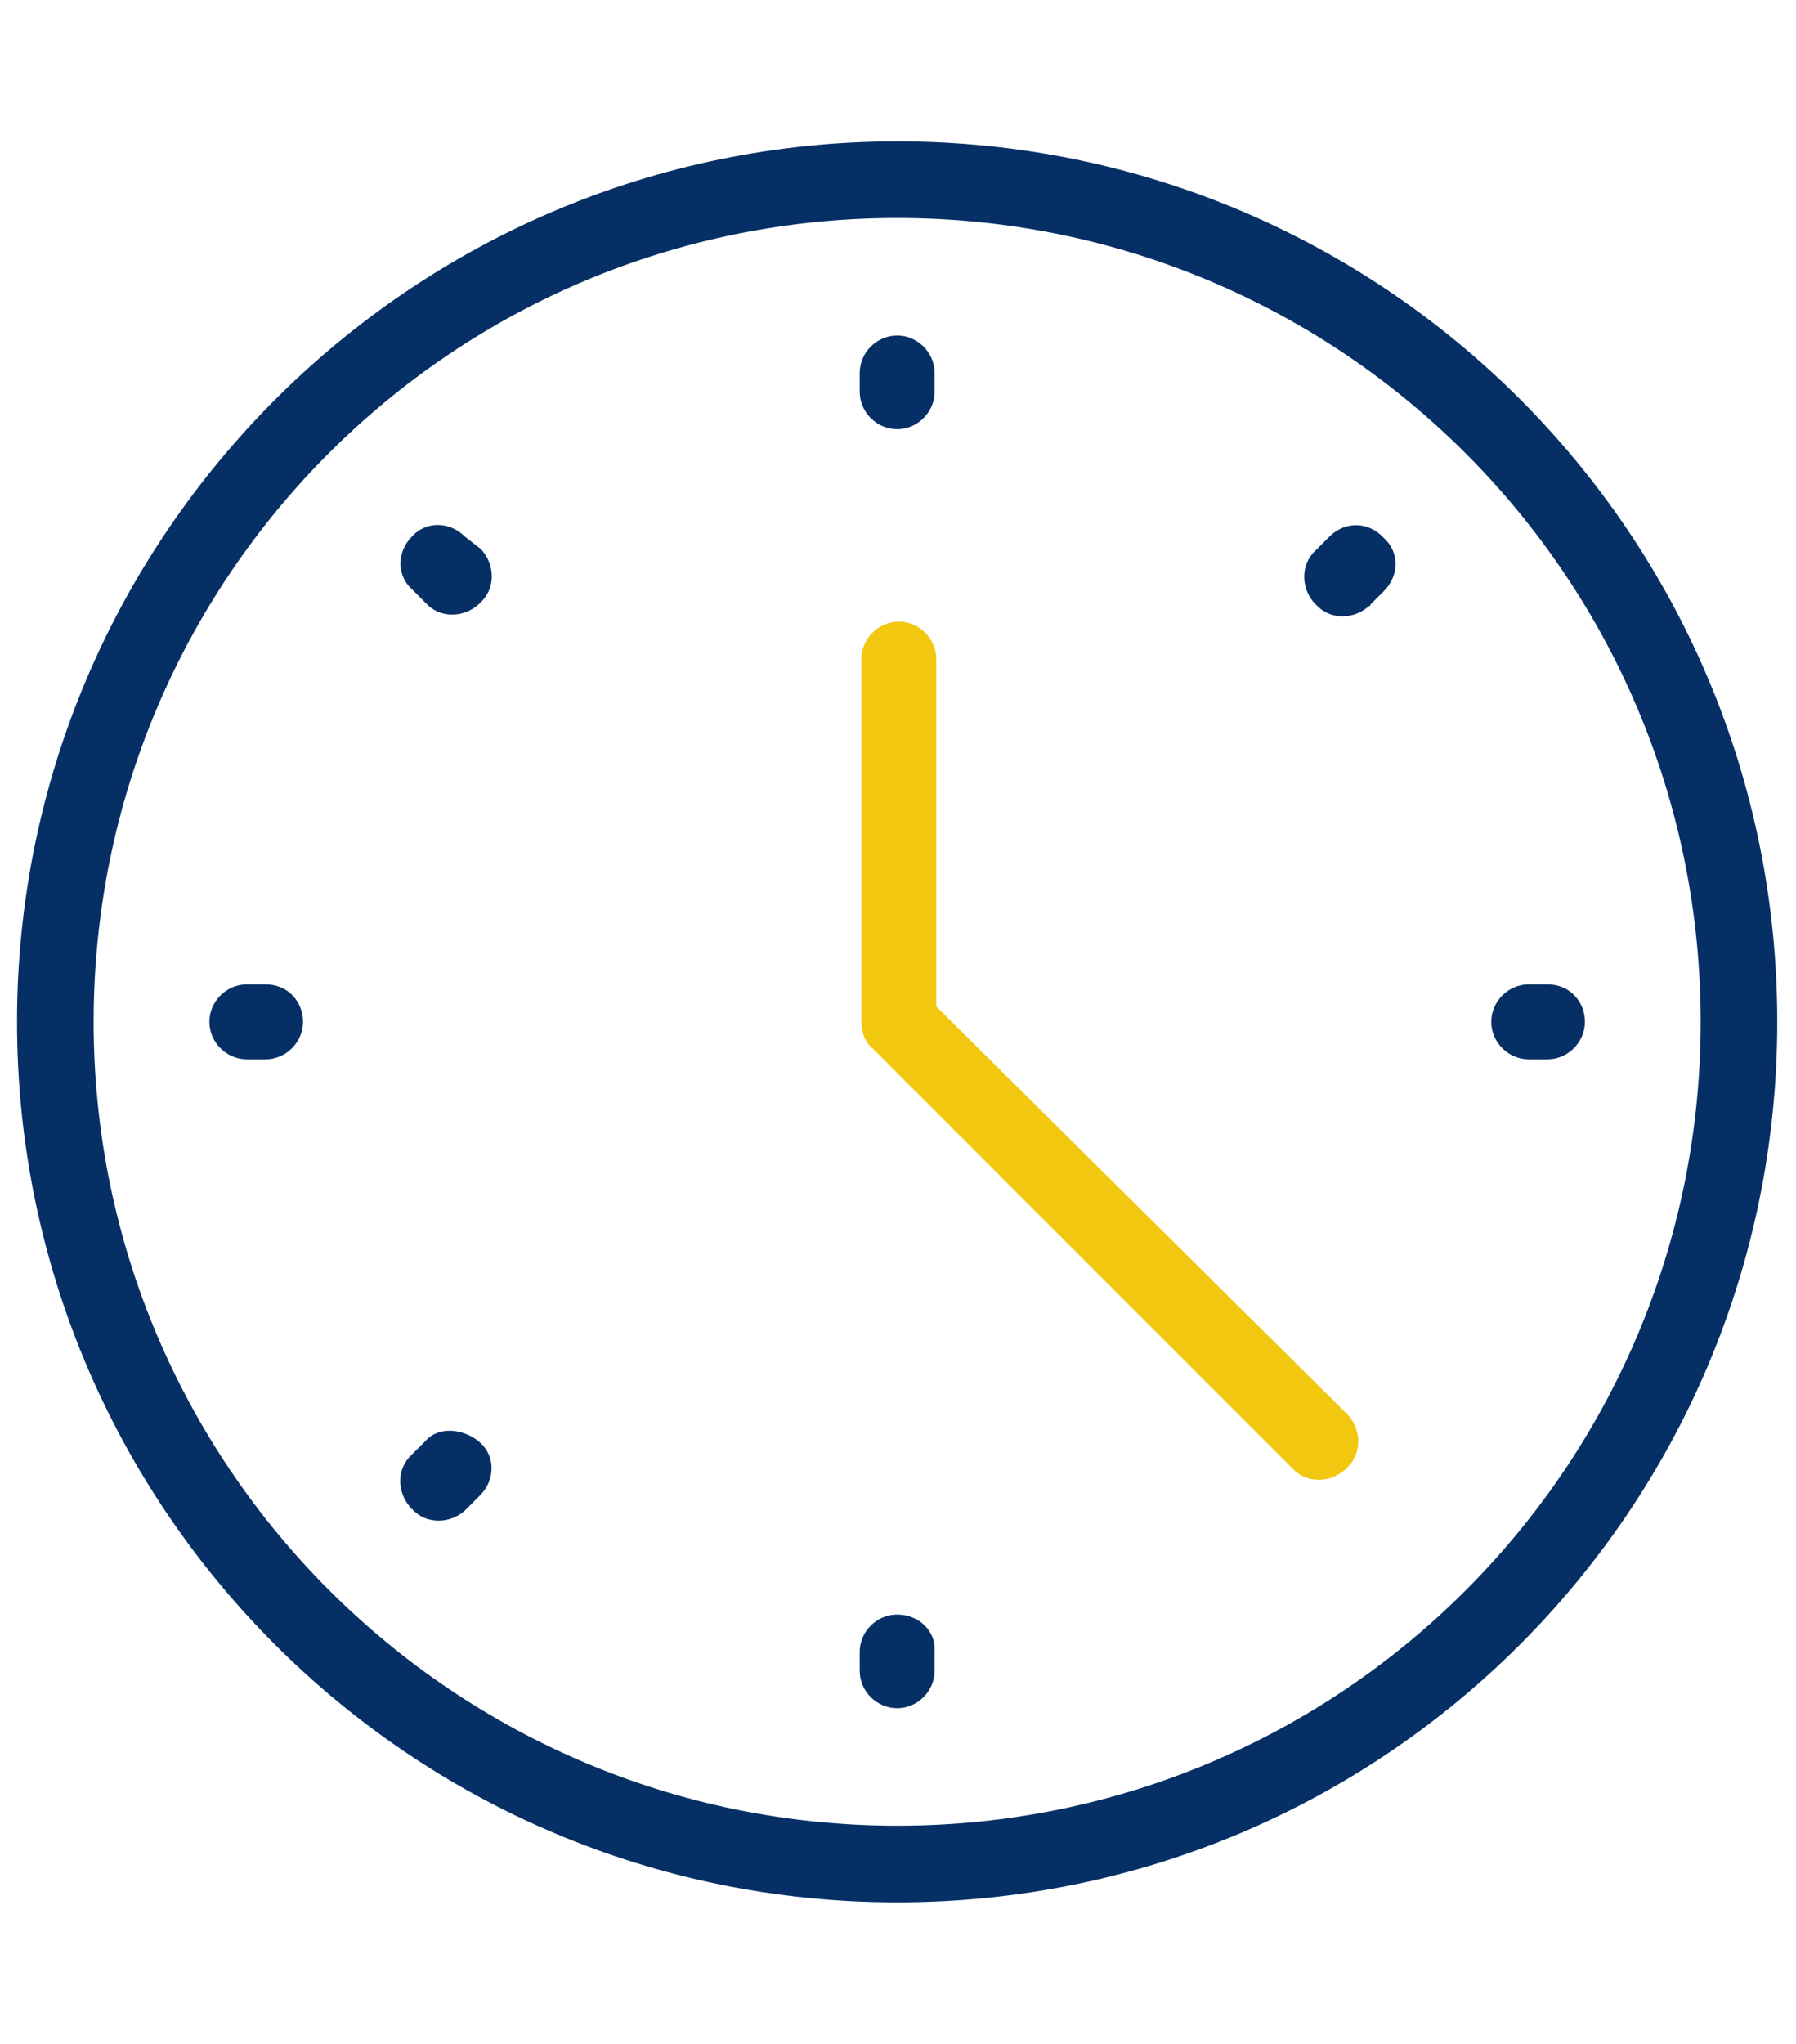 <?xml version="1.0" encoding="utf-8"?>
<!-- Generator: Adobe Illustrator 27.5.0, SVG Export Plug-In . SVG Version: 6.00 Build 0)  -->
<svg version="1.1" id="レイヤー_1" xmlns="http://www.w3.org/2000/svg" xmlns:xlink="http://www.w3.org/1999/xlink" x="0px"
	 y="0px" viewBox="0 0 105.5 120" style="enable-background:new 0 0 105.5 120;" xml:space="preserve">
<style type="text/css">
	.st0{fill:#F2C70F;}
	.st1{clip-path:url(#SVGID_00000177476926976662737650000009217968488196712844_);}
	.st2{fill:#063065;}
	.st3{clip-path:url(#SVGID_00000010273767386565366050000007476660860923749028_);}
	.st4{clip-path:url(#SVGID_00000112611663504961762990000002453415685811612606_);}
	.st5{clip-path:url(#SVGID_00000176758424156395684880000002434750462470211997_);}
	.st6{clip-path:url(#SVGID_00000170279525983452543530000013466626322352783781_);}
	.st7{clip-path:url(#SVGID_00000108303878895595335010000013369875894835049088_);}
	.st8{clip-path:url(#SVGID_00000095313297786401097920000010284320829271562882_);}
</style>
<g>
	<defs>
		<rect id="SVGID_00000034776980252917327450000011480583529237733525_" x="1" y="8.3" width="103.4" height="103.4"/>
	</defs>
	<clipPath id="SVGID_00000016036999996955076250000001288171190340912045_">
		<use xlink:href="#SVGID_00000034776980252917327450000011480583529237733525_"  style="overflow:visible;"/>
	</clipPath>
	<g id="min5_num_05" style="clip-path:url(#SVGID_00000016036999996955076250000001288171190340912045_);">
		<path id="パス_367232" class="st2" d="M52.7,25.2c1.2,0,2.2-1,2.2-2.2v-1.1c0-1.2-1-2.2-2.2-2.2s-2.2,1-2.2,2.2v1.1
			C50.5,24.2,51.5,25.2,52.7,25.2"/>
		<path id="パス_367233" class="st2" d="M52.7,94.8c-1.2,0-2.2,1-2.2,2.2v1.1c0,1.2,1,2.2,2.2,2.2s2.2-1,2.2-2.2v-1.1
			C55,95.8,54,94.8,52.7,94.8"/>
		<path id="パス_367234" class="st2" d="M15.6,57.8h-1.1c-1.2,0-2.2,1-2.2,2.2s1,2.2,2.2,2.2h1.1c1.2,0,2.2-1,2.2-2.2
			S16.9,57.8,15.6,57.8"/>
		<path id="パス_367235" class="st2" d="M90.9,57.8h-1.1c-1.2,0-2.2,1-2.2,2.2s1,2.2,2.2,2.2l0,0h1.1c1.2,0,2.2-1,2.2-2.2
			S92.2,57.8,90.9,57.8"/>
		<path id="パス_367236" class="st2" d="M27.3,31.5c-0.9-0.9-2.3-0.9-3.1,0c-0.9,0.9-0.9,2.3,0,3.1l0.8,0.8
			c0.8,0.9,2.2,0.9,3.1,0.1c0,0,0,0,0.1-0.1c0.9-0.8,0.9-2.2,0.1-3.1c0,0,0,0-0.1-0.1L27.3,31.5z"/>
		<path id="パス_367237" class="st2" d="M25,84.6l-0.8,0.8c-0.9,0.8-0.9,2.2-0.1,3.1c0,0,0,0.1,0.1,0.1c0.8,0.9,2.2,0.9,3.1,0.1
			c0,0,0,0,0.1-0.1l0.8-0.8c0.9-0.9,0.9-2.3,0-3.1S25.8,83.7,25,84.6"/>
		<path id="パス_367238" class="st2" d="M78.1,31.5l-0.8,0.8c-0.9,0.8-0.9,2.2-0.1,3.1c0,0,0,0,0.1,0.1c0.8,0.9,2.2,0.9,3.1,0.1
			c0,0,0.1,0,0.1-0.1l0.8-0.8c0.9-0.9,0.9-2.3,0-3.1C80.4,30.6,79,30.6,78.1,31.5"/>
		<path id="パス_367239" class="st0" d="M55,59.1V38.7c0-1.2-1-2.2-2.2-2.2s-2.2,1-2.2,2.2l0,0V60c0,0.6,0.2,1.2,0.7,1.6
			l24.6,24.6c0.8,0.9,2.2,0.9,3.1,0.1c0,0,0.1,0,0.1-0.1c0.9-0.8,0.9-2.2,0.1-3.1c0,0,0,0-0.1-0.1L55,59.1z"/>
		<path id="パス_367240" class="st2" d="M52.7,8.3C24.2,8.3,1,31.5,1,60s23.1,51.7,51.7,51.7s51.7-23.1,51.7-51.7
			S81.3,8.3,52.7,8.3 M52.7,107.2C26.7,107.2,5.5,86.1,5.5,60s21.1-47.2,47.2-47.2S99.9,33.9,99.9,60l0,0
			C99.9,86.1,78.8,107.2,52.7,107.2C52.7,107.2,52.7,107.2,52.7,107.2"/>
	</g>
</g>
</svg>
